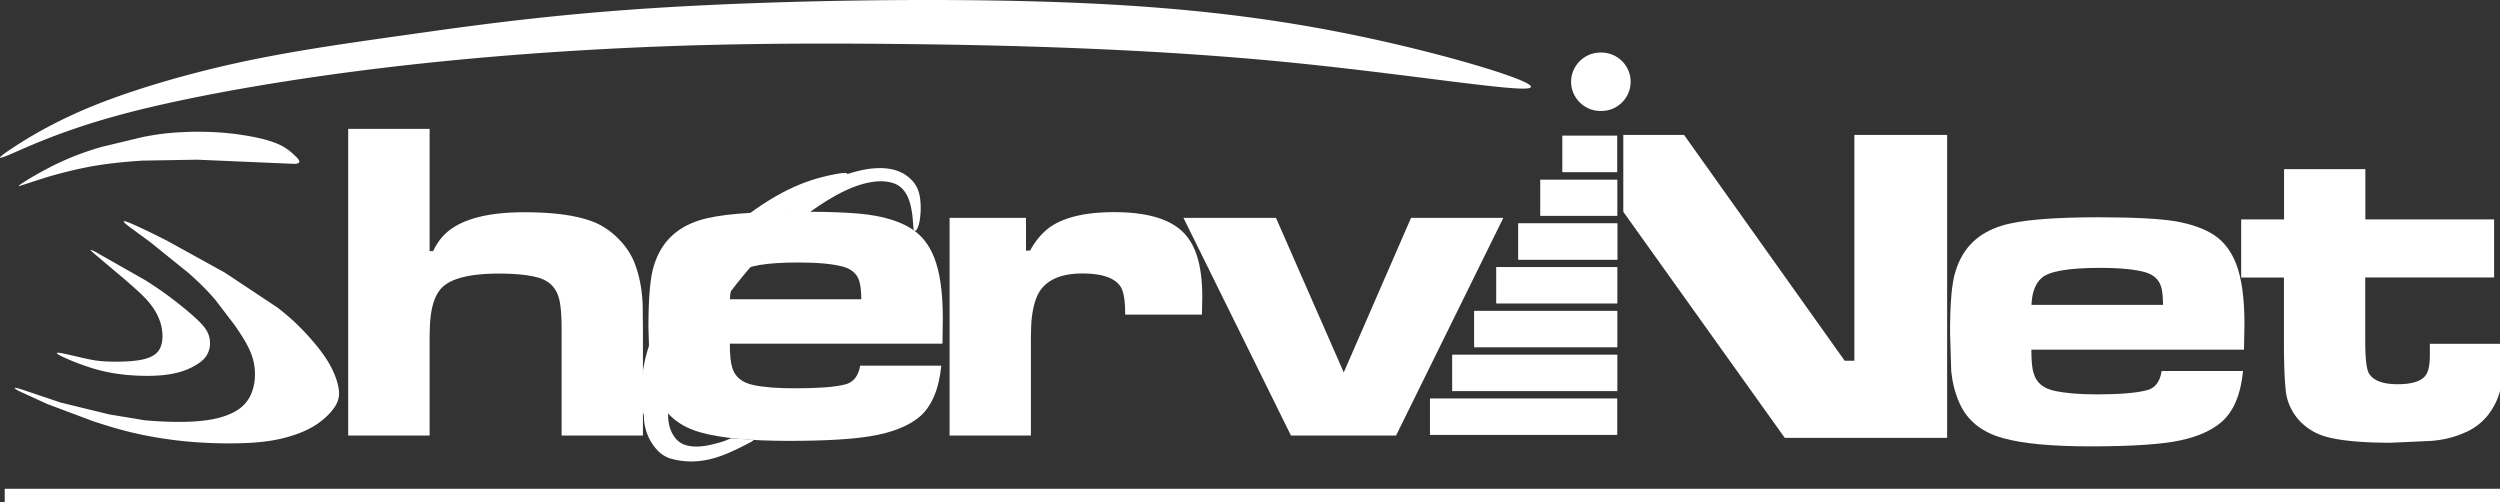<svg fill="#FFFFFF" xmlns="http://www.w3.org/2000/svg" width="214" height="43"><rect width="100%" height="100%" fill="#333333" stroke="none"/><rect id="backgroundrect" width="100%" height="100%" fill="none"/><defs><linearGradient id="A"><stop offset="0"/><stop offset="1"/></linearGradient></defs><defs><radialGradient id="B" cx=".495" cy=".495" r=".98">&gt;<stop offset="0"/><stop offset="1"/></radialGradient></defs><defs><linearGradient id="C" x1="1" x2="0"><stop offset="0"/><stop offset="1"/></linearGradient></defs><g class="currentLayer"><path d="M130.925 7.529c1.2-.34-6.26-2.66-13.92-4.3s-15.53-2.64-25.98-3.03-23.5-.18-33.55.4-17.1 1.6-22.78 2.4-9.95 1.42-14.27 2.36-8.7 2.22-12.07 3.55-5.74 2.75-7.1 3.64-1.76 1.24-.47.7 4.27-2 9.42-3.4 12.46-2.73 20.12-3.73 15.65-1.66 23.58-2.03 15.78-.42 25.12-.3 20.18.48 30.52 1.47 20.18 2.62 21.37 2.28zm-105.68 5.8a4.6 4.6 0 0 0-1.83-1.15c-.97-.36-2.45-.63-3.9-.78a26.4 26.4 0 0 0-4.03-.08c-1.2.06-2.22.2-3.3.42l-3.46.83c-1.2.34-2.4.77-3.62 1.34s-2.4 1.26-3 1.64-.6.43-.3.33l2-.65a37.83 37.83 0 0 1 3.98-.98c1.46-.26 2.9-.4 4.4-.5l4.7-.08 8.4.36c.57-.08.33-.35-.03-.7zm-14.6 5.6c.23 0 1.98.82 3.66 1.68l4.93 2.72 4.52 3c1.2.93 1.94 1.67 2.63 2.43s1.32 1.55 1.78 2.34.74 1.58.83 2.2-.04 1.08-.35 1.55-.82.97-1.43 1.4-1.3.75-2.17 1.03-1.88.5-3.22.6-3 .1-4.66 0-3.3-.32-4.84-.63-2.96-.73-4.37-1.2l-3.92-1.47-2.44-1.12c-.45-.25-.5-.36.15-.16l3.45 1.16 4.18 1.02 3.04.5c1.1.1 2.56.17 3.78.12s2.2-.2 2.97-.46 1.34-.58 1.76-1.03.7-1.03.83-1.75a4.86 4.86 0 0 0-.2-2.43c-.3-.87-.9-1.77-1.44-2.56l-1.68-2.2c-.62-.73-1.34-1.45-2.27-2.28l-3.3-2.66c-1.2-.9-2.5-1.77-2.24-1.78zm-2.32 2.72l4.1 2.33a31.5 31.5 0 0 1 3.25 2.33c.8.66 1.42 1.2 1.8 1.68s.5.94.5 1.36a1.92 1.92 0 0 1-.36 1.18c-.24.34-.63.62-1.17.9s-1.22.52-2.22.65-2.3.12-3.5 0-2.24-.35-3.4-.75-2.44-.96-2.46-1.1 1.2.18 2.05.37 1.32.3 2.18.34 2.07.03 2.93-.13 1.4-.46 1.66-.97.28-1.22.13-1.9-.5-1.38-1.04-2.03-1.3-1.3-2.15-2.04l-2.42-2.04c-.56-.48-.7-.62.14-.18zm92.98-3h7.92l5.8 13.23 5.76-13.23h7.9l-9.18 18.63h-9l-9.2-18.63zm-20.04 0h6.56v2.8h.35c.52-.95 1.16-1.66 1.9-2.14 1.22-.76 2.98-1.15 5.3-1.15 3.07 0 5.15.7 6.24 2.1.87 1.1 1.3 2.8 1.3 5.15l-.03 1.52h-6.57c0-1.1-.1-1.85-.34-2.3-.45-.8-1.56-1.22-3.33-1.22-1.65 0-2.83.45-3.52 1.35-.43.56-.7 1.43-.82 2.6-.04.46-.06 1.18-.06 2.18v7.74h-6.96v-18.64zm-51.46-7.62h6.97v10.47h.3c.4-.86.95-1.5 1.62-1.95 1.35-.92 3.4-1.38 6.18-1.38 2.58 0 4.6.28 6.04.87.77.33 1.47.82 2.1 1.48.65.67 1.1 1.4 1.38 2.2.38 1.04.58 2.2.62 3.46l.02 2.02v9.08h-6.96v-9.08c0-1.06-.06-1.87-.17-2.42-.2-1.02-.78-1.7-1.78-2-.84-.24-1.97-.36-3.42-.36-2.45 0-4.07.4-4.87 1.2-.52.52-.85 1.37-.98 2.55-.05.44-.08 1.16-.08 2.14v7.97h-6.97v-26.24z" class="B" id="svg_1"/><path d="M195.505 14.479h6.97v4.3h11.02v4.97h-11.03v5.43c0 1.45.1 2.37.3 2.75.35.63 1.17.96 2.47.96 1.34 0 2.18-.3 2.5-.92.16-.3.25-.8.26-1.44v-1.1h6.37c-.02 1.67-.13 2.92-.3 3.76-.18.87-.56 1.65-1.1 2.35a5.02 5.02 0 0 1-2 1.5c-.9.4-1.84.62-2.84.7l-3.46.16c-2.63 0-4.54-.2-5.74-.57a4.92 4.92 0 0 1-2.1-1.33c-.57-.63-.93-1.34-1.1-2.13-.14-.78-.22-2.34-.22-4.67v-5.44h-3.66v-4.98h3.67v-4.3z" class="B C" id="svg_2"/><path d="M73.625 31.299h6.95c-.2 2.02-.82 3.48-1.85 4.37-.95.8-2.36 1.37-4.23 1.67-1.54.26-3.85.4-6.94.4-3.32 0-5.82-.24-7.5-.7-1.84-.5-3.08-1.5-3.75-3.03-.38-.86-.6-1.76-.7-2.7l-.1-3.3c0-2.52.15-4.28.47-5.27.6-1.98 1.92-3.28 3.96-3.9 1.54-.48 4.3-.72 8.3-.72 3.1 0 5.28.1 6.56.33 1.4.24 2.5.64 3.33 1.2s1.43 1.36 1.83 2.37c.5 1.24.75 3 .75 5.24l-.03 2.16h-18.2c0 .9.06 1.6.2 2.04.23.8.84 1.3 1.82 1.5.92.2 2.1.28 3.57.28 1.95 0 3.36-.1 4.24-.32.74-.17 1.18-.72 1.33-1.65zm.1-5.65c0-.6-.05-1.03-.1-1.3-.13-.77-.6-1.26-1.38-1.5-.88-.25-2.18-.38-3.9-.38-2.73 0-4.4.28-5.03.85-.5.48-.8 1.25-.83 2.3h11.25z" class="B" id="svg_3"/><path d="M185.055 31.759h6.95c-.2 2.03-.82 3.48-1.85 4.37-.95.82-2.36 1.4-4.23 1.7-1.53.24-3.84.38-6.93.38-3.33 0-5.83-.23-7.52-.7-1.83-.5-3.08-1.5-3.75-3.02-.38-.85-.6-1.75-.7-2.7l-.1-3.3c0-2.5.14-4.27.47-5.27.6-1.98 1.92-3.28 3.96-3.9 1.54-.48 4.3-.72 8.3-.72 3.1 0 5.28.13 6.56.34 1.4.25 2.52.65 3.34 1.2s1.43 1.37 1.83 2.38c.5 1.24.74 3 .74 5.23l-.04 2.18h-18.2c0 .9.05 1.6.2 2.03.22.8.83 1.3 1.8 1.5.94.2 2.13.3 3.6.3 1.94 0 3.35-.12 4.23-.34.73-.16 1.17-.7 1.32-1.65zm.1-5.65c0-.6-.05-1.03-.1-1.3-.13-.76-.6-1.26-1.4-1.5-.86-.25-2.16-.38-3.9-.38-2.7 0-4.38.3-5 .87-.53.47-.82 1.25-.86 2.3h11.25z" class="B C" id="svg_4"/><path d="M78.185 19.539c.03.2.1.27.2.2s.24-.32.34-.85a6.8 6.8 0 0 0 .03-1.96c-.1-.65-.34-1.13-.7-1.5s-.78-.66-1.34-.84-1.24-.25-2.1-.16-1.9.37-2.92.78-1.98.93-3.1 1.7-2.33 1.74-3.6 2.96-2.63 2.66-3.98 4.34-2.7 3.6-3.67 5.2-1.53 2.92-1.87 4.06-.45 2.13-.27 3 .6 1.57 1.04 2.04a2.57 2.57 0 0 0 1.37.8 6.37 6.37 0 0 0 1.93.18c.72-.04 1.48-.2 2.35-.53s1.85-.84 2.3-1.08.35-.23 0-.25l-1.32-.1c-.33-.02-.34 0-.66.14s-.97.32-1.55.44-1.12.15-1.58.08-.83-.22-1.15-.55-.6-.84-.7-1.5-.04-1.46.28-2.55.9-2.5 1.96-4.22 2.57-3.83 3.9-5.47 2.5-2.83 3.66-3.87 2.34-1.95 3.4-2.63 1.97-1.15 2.8-1.45 1.6-.44 2.22-.43 1.12.14 1.5.4.66.68.84 1.16.27 1.05.32 1.5l.08.98z" id="svg_5"/><path d="M72.335 15.059c.64-.4-.4-.27-1.56 0s-2.4.68-3.86 1.46-3.1 1.92-4.53 3.2-2.66 2.63-3.74 4.1-1.98 3.07-2.62 4.55-.97 2.84-1.08 4.14 0 2.52.13 2.94.26.03.78-1.36l2.48-5.8c1.04-2 2.2-3.55 3.68-5.3s3.27-3.65 5.34-5.1 4.38-2.42 5-2.84z" id="svg_6"/><g id="svg_7"><path d="M122.405 37.229h16.03v-3.12h-16.03v3.13zm1.9-3.75h14.14v-3.12h-14.14v3.13zm1.88-3.75h12.26v-3.12h-12.26v3.13zm1.89-3.75h10.37v-3.12h-10.37v3.12zm1.88-3.74h8.5v-3.13h-8.5v3.13zm1.89-3.76h6.6v-3.1h-6.6v3.13zm1.89-3.74h4.7v-3.13h-4.7v3.13z" id="svg_8"/></g><path d="M138.955 18.129v-6.58h5.2l13.75 19.33h.83v-19.33h7.94v25.93h-13.9l-13.82-19.35z" class="B C" id="svg_9"/><path d="M136.985 9.499h.1c1.37 0 2.5-1.12 2.5-2.5s-1.13-2.5-2.5-2.5h-.1c-1.37 0-2.5 1.13-2.5 2.5s1.13 2.5 2.5 2.5z" id="svg_10"/><path d="M.405 41.839h213.6v1.5H.405v-1.5z" class="B C" id="svg_11"/></g></svg>
